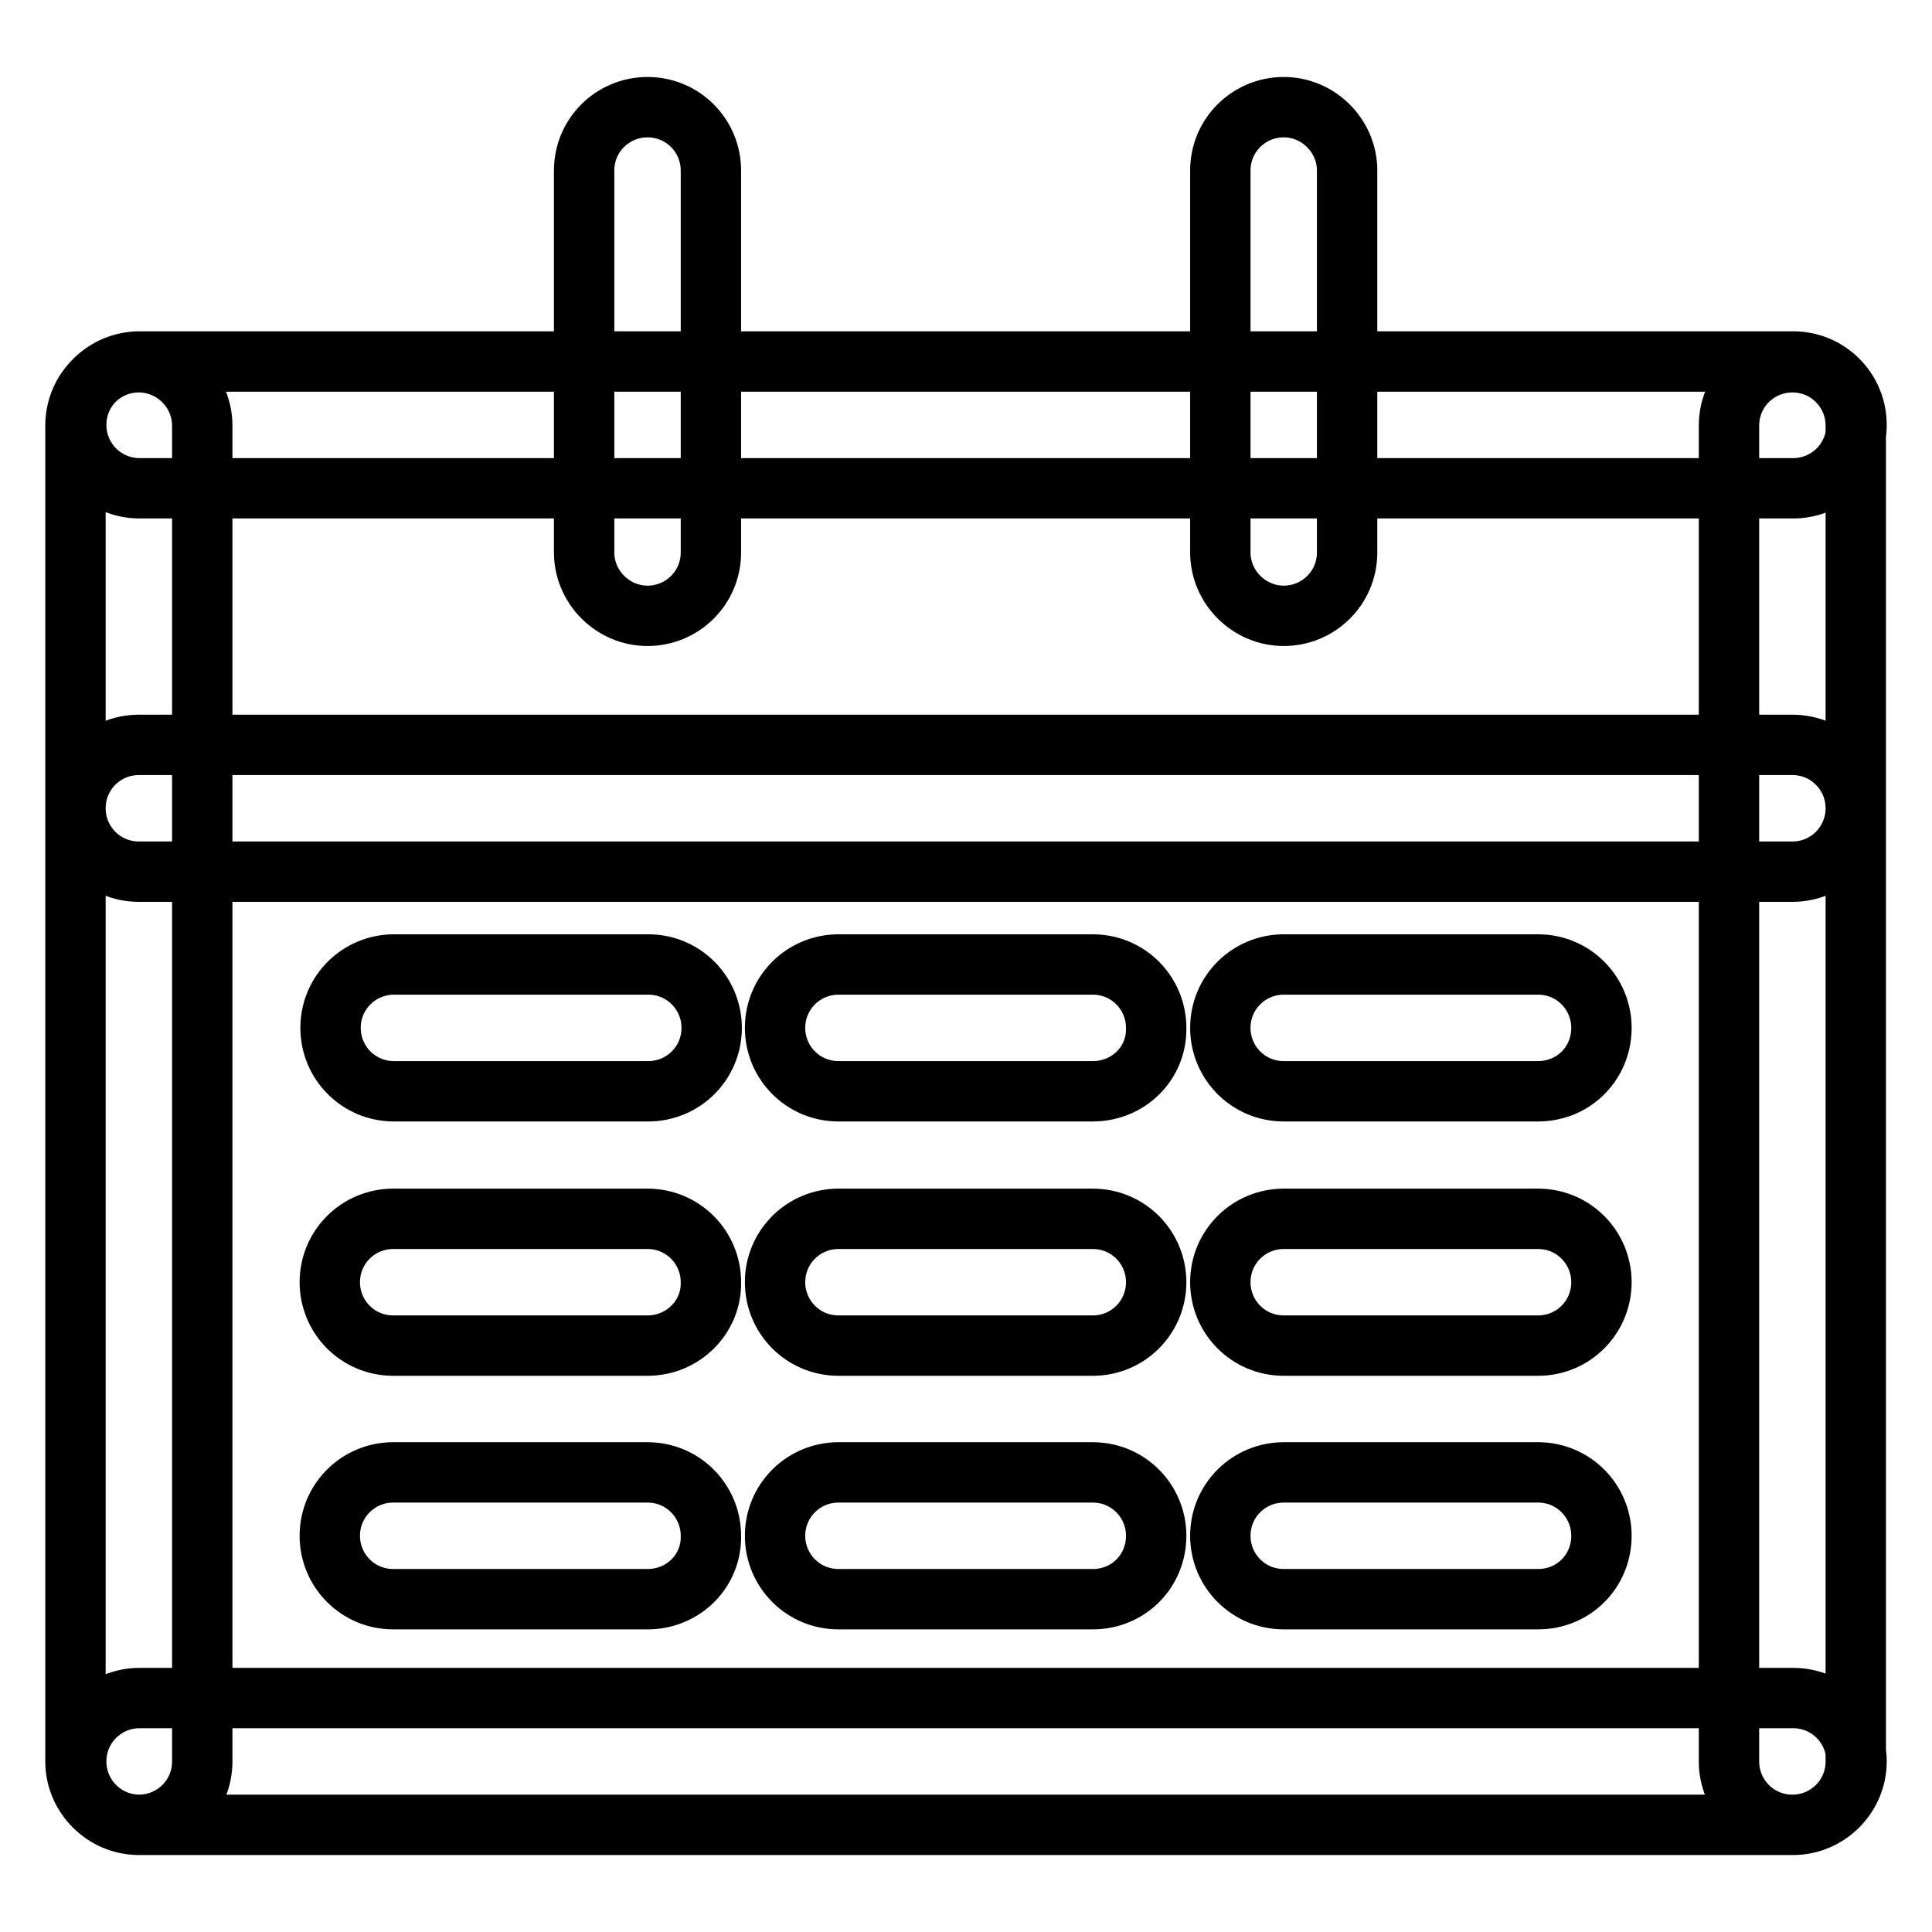 <?xml version="1.0" encoding="utf-8"?>
<!-- Svg Vector Icons : http://www.onlinewebfonts.com/icon -->
<!DOCTYPE svg PUBLIC "-//W3C//DTD SVG 1.1//EN" "http://www.w3.org/Graphics/SVG/1.1/DTD/svg11.dtd">
<svg version="1.1" xmlns="http://www.w3.org/2000/svg" xmlns:xlink="http://www.w3.org/1999/xlink" x="0px" y="0px" viewBox="0 0 256 256" enable-background="new 0 0 256 256" xml:space="preserve">
<g> <path stroke-width="8" fill-opacity="0" stroke="#000000"  d="M237.6,64.7H18.5c-4.7,0-8.4-3.8-8.4-8.4c0-4.7,3.8-8.4,8.4-8.4h219.1c4.7,0,8.4,3.8,8.4,8.4 C246,61,242.2,64.7,237.6,64.7L237.6,64.7z M237.5,115.5H18.4c-4.7,0-8.4-3.8-8.4-8.4c0-4.7,3.8-8.4,8.4-8.4h219.1 c4.7,0,8.4,3.8,8.4,8.4C245.9,111.7,242.2,115.5,237.5,115.5z M237.6,241.8H18.5c-4.7,0-8.4-3.8-8.4-8.4c0-4.7,3.8-8.4,8.4-8.4 h219.1c4.7,0,8.4,3.8,8.4,8.4C246,238,242.2,241.8,237.6,241.8L237.6,241.8z M10,233.4v-177c0-4.7,3.8-8.4,8.4-8.4s8.4,3.8,8.4,8.4 v177c0,4.7-3.8,8.4-8.4,8.4S10,238,10,233.4z M229.1,233.4v-177c0-4.7,3.8-8.4,8.4-8.4c4.7,0,8.4,3.8,8.4,8.4v177 c0,4.7-3.8,8.4-8.4,8.4C232.8,241.8,229.1,238,229.1,233.4z M77.4,73.2V22.6c0-4.7,3.8-8.4,8.4-8.4c4.7,0,8.4,3.8,8.4,8.4v50.6 c0,4.7-3.8,8.4-8.4,8.4C81.2,81.6,77.4,77.8,77.4,73.2z M161.7,73.2V22.6c0-4.7,3.8-8.4,8.4-8.4s8.4,3.8,8.4,8.4v50.6 c0,4.7-3.8,8.4-8.4,8.4C165.5,81.6,161.7,77.8,161.7,73.2z M85.9,144.6H52.2c-4.7,0-8.4-3.8-8.4-8.4c0-4.7,3.8-8.4,8.4-8.4h33.7 c4.7,0,8.4,3.8,8.4,8.4C94.3,140.9,90.5,144.6,85.9,144.6z M144.8,144.6h-33.7c-4.7,0-8.4-3.8-8.4-8.4c0-4.7,3.8-8.4,8.4-8.4h33.7 c4.7,0,8.4,3.8,8.4,8.4C153.3,140.9,149.5,144.6,144.8,144.6z M203.8,144.6h-33.7c-4.7,0-8.4-3.8-8.4-8.4c0-4.7,3.8-8.4,8.4-8.4 h33.7c4.7,0,8.4,3.8,8.4,8.4C212.2,140.9,208.5,144.6,203.8,144.6z M85.8,178.3H52.1c-4.7,0-8.4-3.8-8.4-8.4c0-4.7,3.8-8.4,8.4-8.4 h33.7c4.7,0,8.4,3.8,8.4,8.4C94.3,174.5,90.5,178.3,85.8,178.3z M144.8,178.3h-33.7c-4.7,0-8.4-3.8-8.4-8.4c0-4.7,3.8-8.4,8.4-8.4 h33.7c4.7,0,8.4,3.8,8.4,8.4C153.2,174.5,149.5,178.3,144.8,178.3z M203.8,178.3h-33.7c-4.7,0-8.4-3.8-8.4-8.4 c0-4.7,3.8-8.4,8.4-8.4h33.7c4.7,0,8.4,3.8,8.4,8.4C212.2,174.5,208.5,178.3,203.8,178.3z M85.8,211.9H52.1c-4.7,0-8.4-3.8-8.4-8.4 c0-4.7,3.8-8.4,8.4-8.4h33.7c4.7,0,8.4,3.8,8.4,8.4C94.3,208.2,90.5,211.9,85.8,211.9z M144.8,211.9h-33.7c-4.7,0-8.4-3.8-8.4-8.4 c0-4.7,3.8-8.4,8.4-8.4h33.7c4.7,0,8.4,3.8,8.4,8.4C153.2,208.2,149.5,211.9,144.8,211.9z M203.8,211.9h-33.7 c-4.7,0-8.4-3.8-8.4-8.4c0-4.7,3.8-8.4,8.4-8.4h33.7c4.7,0,8.4,3.8,8.4,8.4C212.2,208.2,208.5,211.9,203.8,211.9z"/></g>
</svg>
